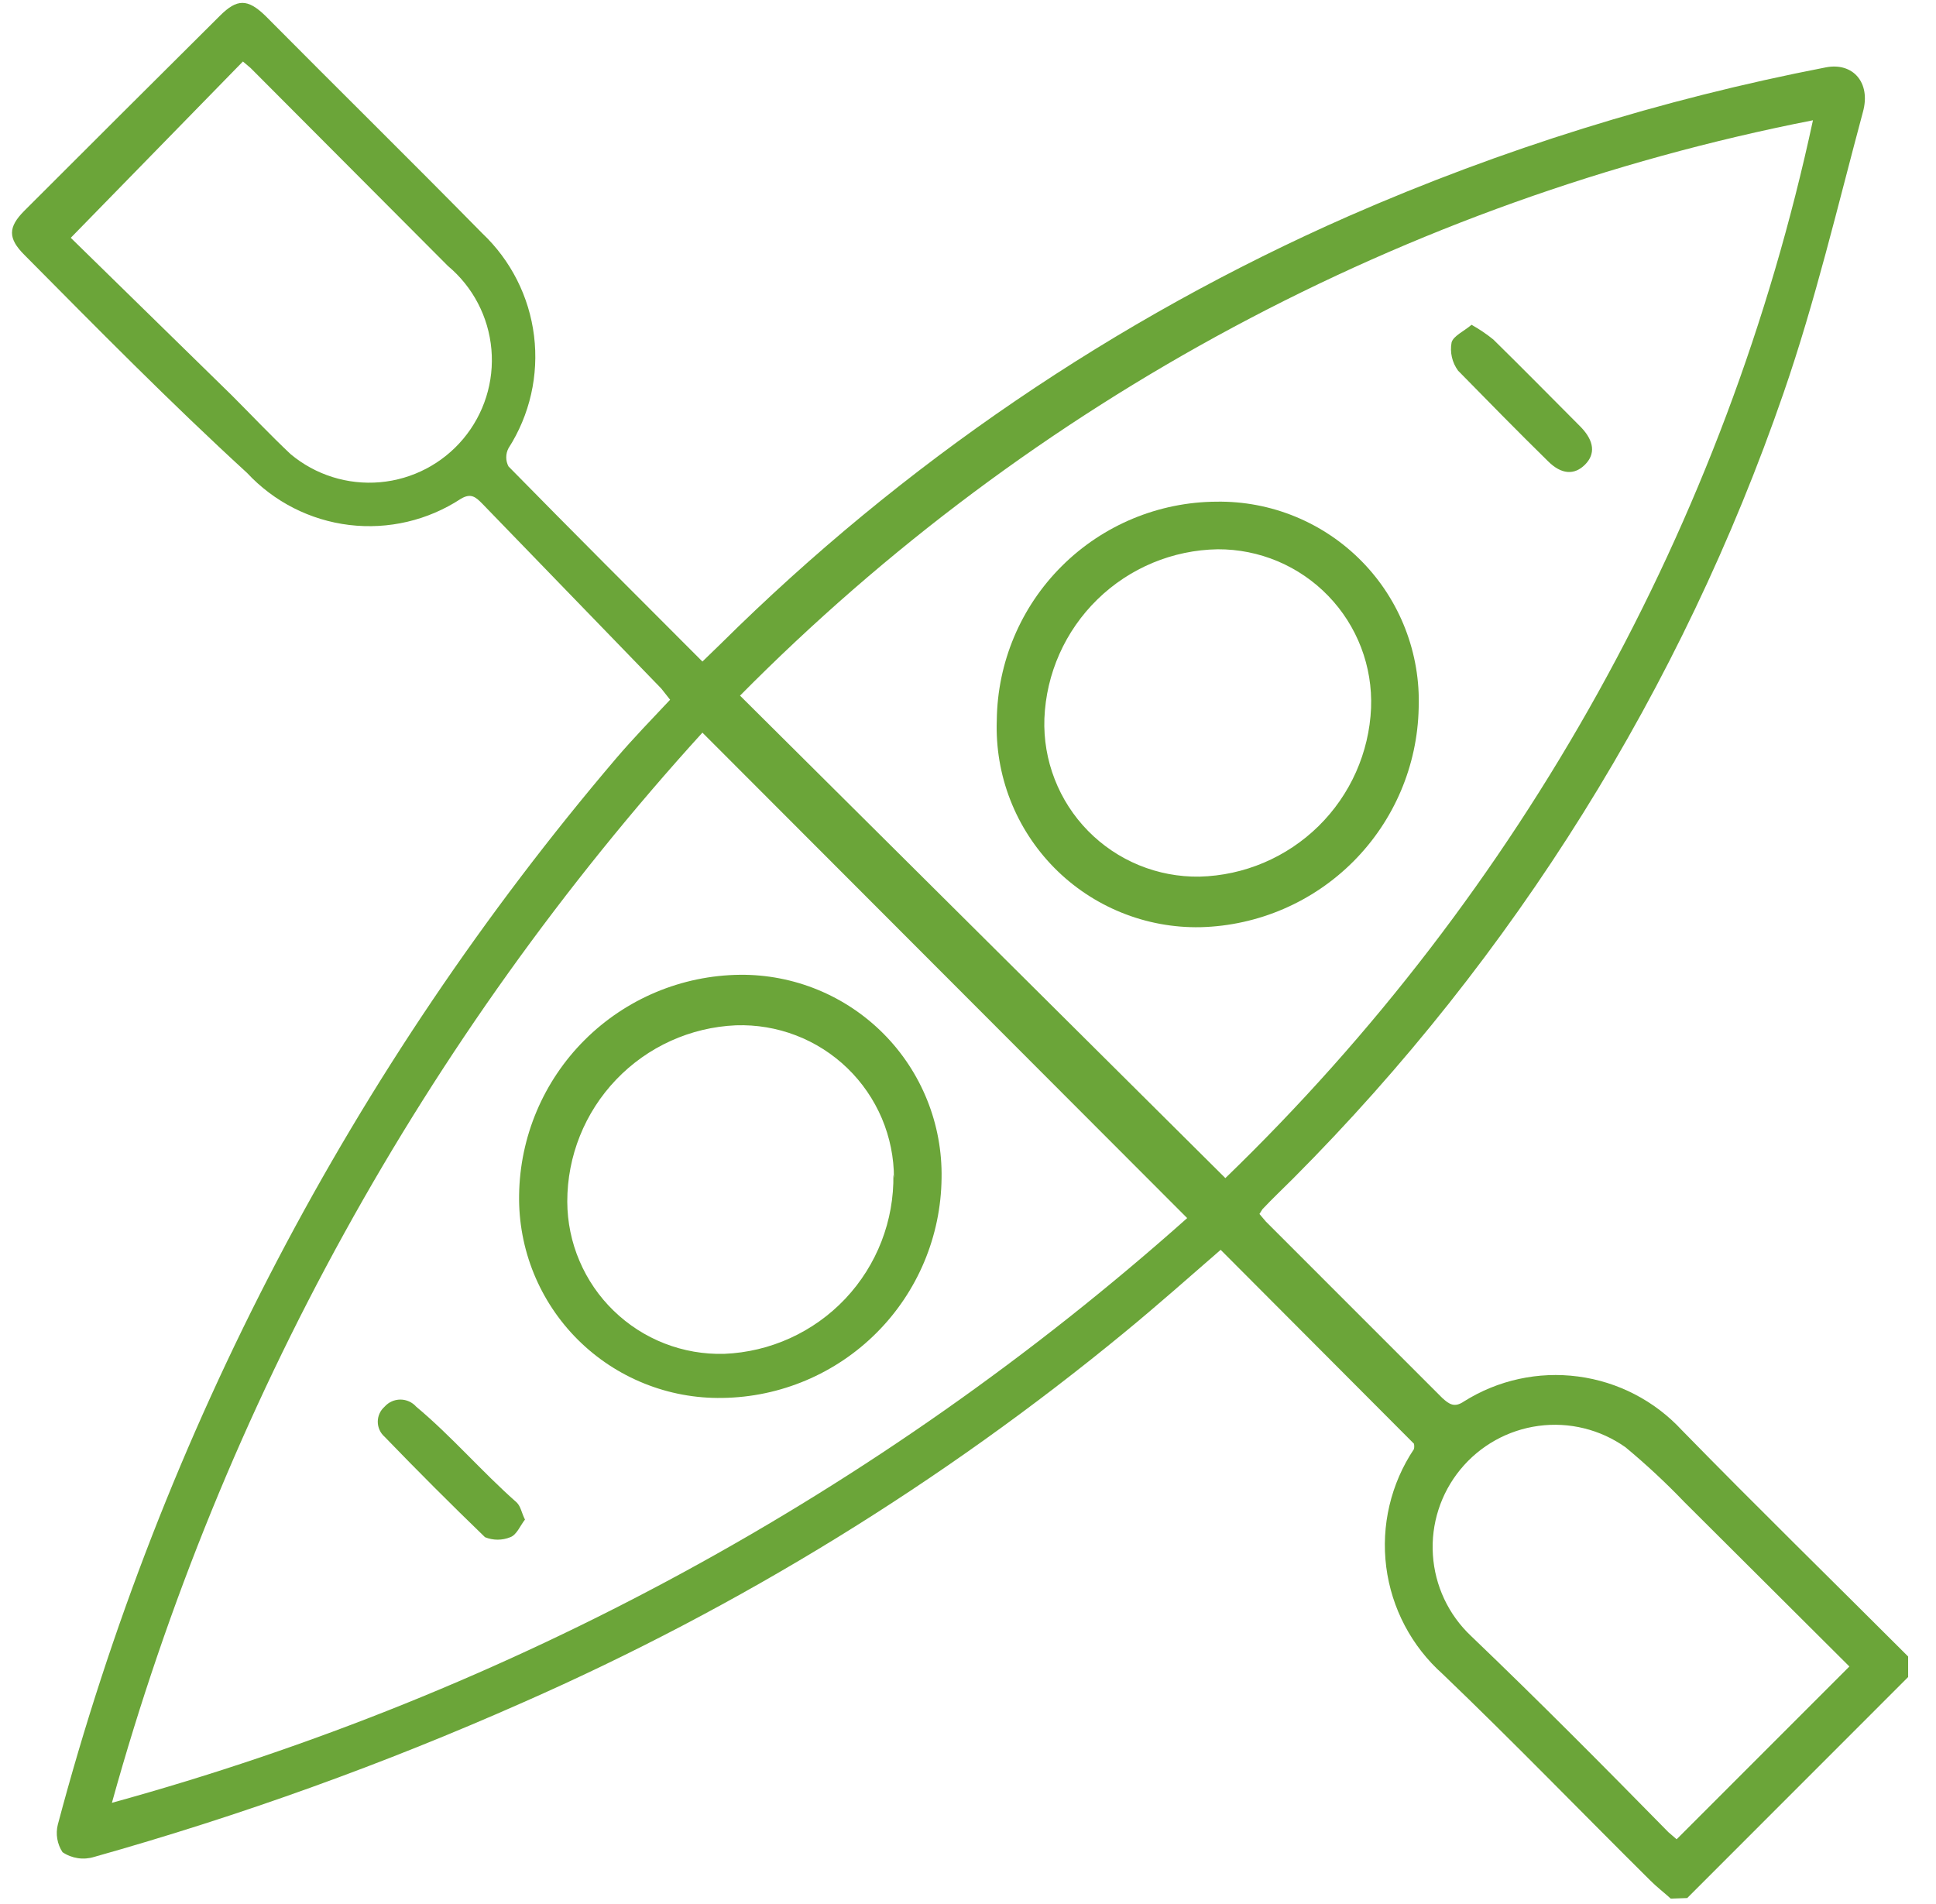 <svg width="61" height="60" viewBox="0 0 61 60" fill="none" xmlns="http://www.w3.org/2000/svg">
<g clip-path="url(#clip0_68_466)">
<path d="M52.643 59.83C52.439 59.645 52.198 59.46 51.995 59.256C49.81 57.089 47.681 54.885 45.459 52.756C44.478 51.882 43.845 50.683 43.678 49.379C43.512 48.075 43.822 46.755 44.552 45.663C44.563 45.608 44.563 45.551 44.552 45.496L38.461 39.385C37.48 40.236 36.48 41.125 35.443 41.977C29.687 46.716 23.308 50.642 16.485 53.645C12.102 55.588 7.585 57.216 2.97 58.515C2.803 58.567 2.626 58.581 2.453 58.555C2.28 58.529 2.115 58.465 1.97 58.367C1.887 58.24 1.83 58.097 1.805 57.947C1.779 57.798 1.785 57.644 1.822 57.497C5.107 45.127 11.116 33.648 19.41 23.902C19.947 23.273 20.521 22.68 21.114 22.05L20.836 21.698L15.189 15.865C14.986 15.661 14.838 15.531 14.523 15.717C13.484 16.399 12.238 16.692 11.004 16.543C9.771 16.394 8.63 15.812 7.784 14.902C5.358 12.68 3.063 10.346 0.767 8.031C0.249 7.513 0.249 7.161 0.767 6.642C2.816 4.593 4.871 2.543 6.932 0.494C7.469 -0.043 7.802 -0.043 8.358 0.494C10.635 2.79 12.931 5.049 15.189 7.346C16.096 8.202 16.675 9.347 16.827 10.585C16.979 11.822 16.695 13.074 16.022 14.124C15.975 14.212 15.951 14.311 15.951 14.411C15.951 14.511 15.975 14.61 16.022 14.698C18.022 16.735 20.04 18.754 22.132 20.847L22.724 20.273C28.436 14.612 35.138 10.048 42.497 6.809C47.319 4.695 52.361 3.124 57.53 2.123C58.382 1.957 58.956 2.605 58.697 3.531C57.901 6.494 57.197 9.494 56.197 12.383C52.985 21.691 47.706 30.15 40.757 37.125C40.423 37.459 40.09 37.773 39.776 38.107C39.776 38.107 39.776 38.107 39.683 38.255L39.887 38.496L45.441 44.051C45.663 44.255 45.83 44.366 46.126 44.163C47.197 43.489 48.469 43.211 49.724 43.377C50.978 43.542 52.135 44.141 52.994 45.07C55.346 47.478 57.771 49.848 60.159 52.237V52.811L53.161 59.812L52.643 59.83ZM38.609 37.125C47.95 28.097 54.394 16.493 57.123 3.79C44.292 6.306 32.513 12.623 23.317 21.921L38.609 37.125ZM3.526 56.811C16.084 53.355 27.678 47.049 37.406 38.385L22.132 23.087C13.376 32.717 7.003 44.268 3.526 56.811ZM58.271 52.515L53.068 47.33C52.484 46.721 51.866 46.146 51.217 45.607C50.422 45.044 49.442 44.802 48.476 44.933C47.51 45.063 46.63 45.555 46.012 46.309C45.394 47.063 45.085 48.024 45.148 48.997C45.21 49.97 45.639 50.883 46.348 51.552C48.514 53.626 50.514 55.645 52.569 57.737L52.828 57.96L58.271 52.515ZM2.23 7.494L7.302 12.457C7.913 13.068 8.524 13.716 9.154 14.309C9.939 14.967 10.954 15.286 11.975 15.196C12.996 15.106 13.939 14.614 14.597 13.828C15.255 13.042 15.574 12.027 15.483 11.006C15.393 9.984 14.901 9.041 14.115 8.383L7.895 2.142L7.654 1.938L2.23 7.494Z" fill="#6BA539"/>
<path d="M31.407 22.699C31.427 20.871 32.163 19.124 33.459 17.836C34.754 16.547 36.504 15.819 38.331 15.809C39.182 15.796 40.027 15.956 40.814 16.28C41.601 16.604 42.314 17.084 42.91 17.692C43.506 18.3 43.972 19.023 44.279 19.817C44.587 20.611 44.73 21.459 44.7 22.31C44.663 24.124 43.928 25.853 42.649 27.14C41.37 28.426 39.645 29.17 37.831 29.218C36.975 29.236 36.124 29.079 35.33 28.756C34.536 28.434 33.816 27.953 33.215 27.343C32.614 26.732 32.143 26.006 31.832 25.207C31.521 24.409 31.377 23.555 31.407 22.699ZM38.368 17.309C36.949 17.332 35.592 17.897 34.577 18.889C33.561 19.881 32.963 21.224 32.907 22.643C32.884 23.296 32.994 23.946 33.231 24.554C33.467 25.163 33.825 25.717 34.282 26.183C34.739 26.649 35.286 27.017 35.89 27.265C36.494 27.513 37.142 27.635 37.794 27.625C39.201 27.589 40.541 27.02 41.545 26.033C42.548 25.047 43.14 23.716 43.2 22.31C43.225 21.66 43.119 21.013 42.887 20.406C42.655 19.799 42.303 19.245 41.851 18.778C41.4 18.311 40.858 17.94 40.26 17.687C39.661 17.435 39.018 17.306 38.368 17.309Z" fill="#6BA539"/>
<path d="M46.366 10.235C46.608 10.37 46.837 10.525 47.051 10.698C47.977 11.606 48.903 12.55 49.81 13.458C50.236 13.902 50.273 14.31 49.94 14.643C49.606 14.976 49.199 14.958 48.773 14.532C47.81 13.587 46.922 12.68 45.941 11.68C45.848 11.553 45.782 11.409 45.747 11.257C45.712 11.104 45.708 10.945 45.737 10.791C45.792 10.587 46.126 10.439 46.366 10.235Z" fill="#6BA539"/>
<path d="M29.667 37.125C29.648 38.953 28.915 40.701 27.624 41.995C26.334 43.289 24.588 44.028 22.761 44.052C21.918 44.067 21.079 43.912 20.297 43.596C19.514 43.281 18.803 42.811 18.205 42.215C17.607 41.619 17.136 40.908 16.818 40.127C16.5 39.344 16.343 38.506 16.356 37.662C16.38 35.825 17.121 34.069 18.422 32.772C19.723 31.474 21.48 30.737 23.317 30.718C24.157 30.71 24.991 30.871 25.769 31.191C26.546 31.511 27.252 31.984 27.844 32.581C28.436 33.178 28.902 33.888 29.215 34.669C29.528 35.449 29.682 36.284 29.667 37.125ZM28.167 37.125C28.168 36.479 28.038 35.839 27.786 35.243C27.533 34.648 27.164 34.11 26.699 33.66C26.234 33.211 25.684 32.86 25.081 32.628C24.477 32.396 23.833 32.288 23.187 32.31C21.756 32.372 20.405 32.985 19.415 34.02C18.424 35.056 17.872 36.433 17.874 37.866C17.876 38.508 18.006 39.143 18.258 39.733C18.509 40.324 18.875 40.859 19.336 41.305C19.796 41.752 20.341 42.103 20.939 42.336C21.537 42.569 22.175 42.68 22.817 42.663C24.267 42.605 25.637 41.981 26.634 40.926C27.63 39.87 28.174 38.466 28.149 37.014L28.167 37.125Z" fill="#6BA539"/>
<path d="M16.541 47.886C16.393 48.071 16.282 48.367 16.078 48.441C15.823 48.545 15.537 48.545 15.282 48.441C14.208 47.404 13.153 46.348 12.116 45.274C12.049 45.215 11.995 45.142 11.959 45.061C11.922 44.98 11.903 44.891 11.903 44.802C11.903 44.713 11.922 44.624 11.959 44.543C11.995 44.462 12.049 44.389 12.116 44.33C12.178 44.259 12.255 44.202 12.341 44.163C12.428 44.124 12.521 44.104 12.616 44.104C12.71 44.104 12.804 44.124 12.89 44.163C12.976 44.202 13.053 44.259 13.116 44.33C14.226 45.256 15.189 46.385 16.282 47.348C16.411 47.478 16.43 47.663 16.541 47.886Z" fill="#6BA539"/>
</g>
<defs>
<clipPath id="clip0_68_466">
<rect width="59.744" height="59.744" fill="white" transform="translate(0.378 0.086)"/>
</clipPath>
</defs>
</svg>
